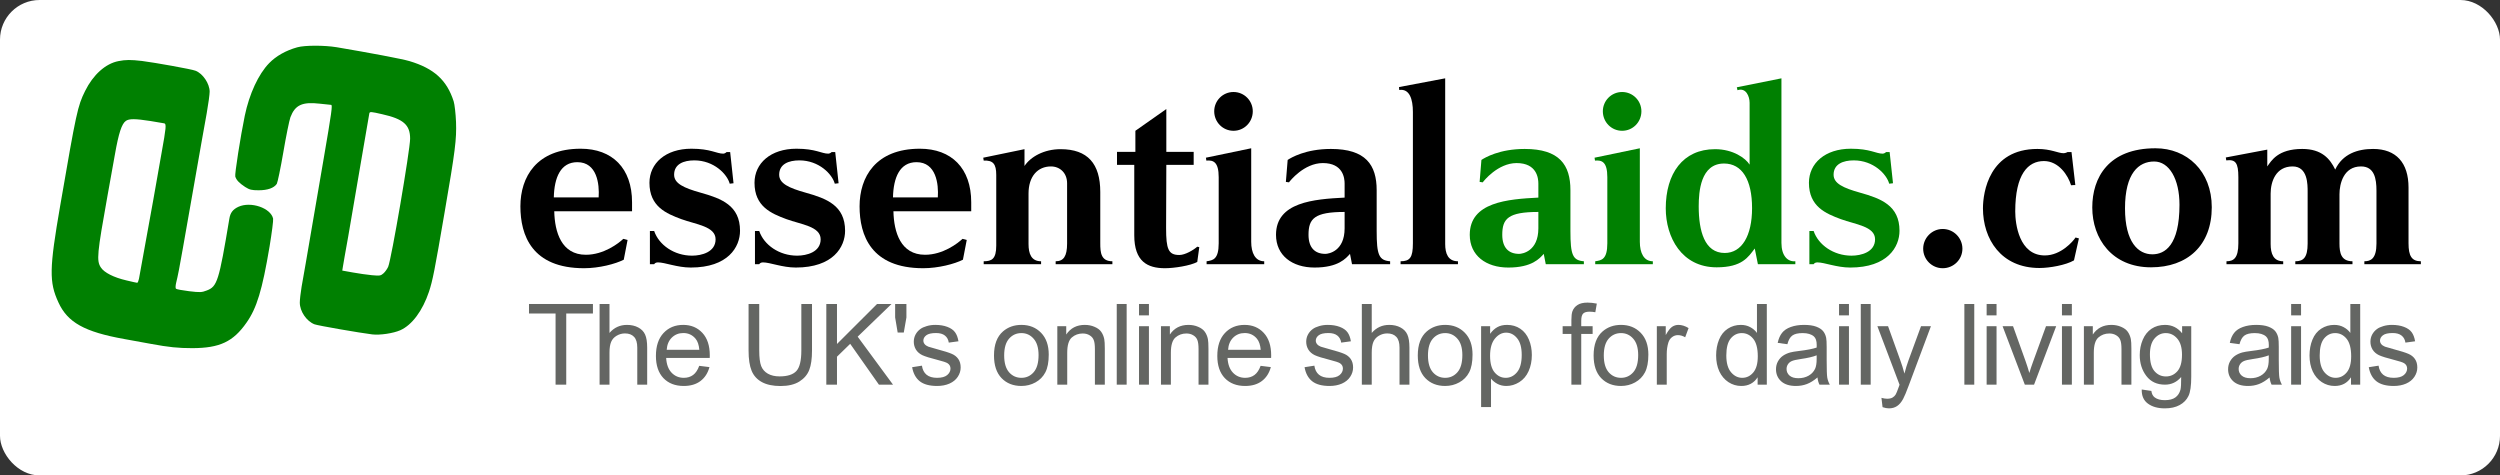 <?xml version="1.0" encoding="UTF-8"?>
<svg xmlns="http://www.w3.org/2000/svg" width="631" height="120" viewBox="0 0 631 120" fill="none">
  <rect x="0" y="0" width="631" height="120" fill="#333333" stroke="none"/>
  <rect width="631" height="120" rx="10" fill="white"></rect>
  <path d="M75.012 11.946C72.198 12.725 69.683 14.132 67.946 15.928C65.222 18.713 62.916 23.742 61.779 29.221C60.701 34.431 59.204 44.012 59.383 44.551C59.653 45.449 60.371 46.198 61.868 47.186C63.006 47.904 63.515 48.024 65.281 48.024C67.557 48.024 69.144 47.455 69.862 46.407C70.072 46.048 70.82 42.455 71.509 38.443C72.198 34.401 73.006 30.419 73.305 29.581C74.473 26.497 76.299 25.659 80.701 26.168L83.575 26.467C83.964 26.467 83.725 28.233 81.689 40.09L78.784 57.006L77.168 66.437L76.12 72.395C75.88 73.862 75.671 75.629 75.671 76.377C75.671 78.593 77.377 81.078 79.383 81.856C80.252 82.186 90.79 84.012 93.934 84.401C95.88 84.641 99.263 84.132 101.03 83.353C103.994 82.036 106.659 78.443 108.276 73.623C109.204 70.808 109.683 68.413 112.198 53.713C114.922 37.934 115.252 35.18 115.102 30.808C115.012 28.653 114.743 26.317 114.503 25.569C112.796 20.239 109.563 17.275 103.335 15.419C101.539 14.88 93.275 13.323 84.952 11.916C81.838 11.407 76.898 11.407 75.012 11.946ZM96.479 28.832C101.838 30.03 103.515 31.527 103.515 35C103.515 37.784 98.784 65.479 97.976 67.335C97.766 67.814 97.258 68.563 96.838 68.952C96.09 69.611 95.91 69.641 93.874 69.461C92.677 69.341 90.491 69.042 89.054 68.772L86.389 68.293L86.539 67.365C86.599 66.856 87.228 63.413 87.886 59.701L91.09 40.988L93.216 28.623C93.335 28.144 93.605 28.174 96.479 28.832ZM29.922 15.419C26.629 16.048 23.515 18.862 21.479 22.964C19.593 26.796 19.294 28.144 15.192 51.916C12.437 67.844 12.377 71.198 14.743 76.317C17.048 81.377 21.329 83.772 31.359 85.569L38.096 86.796C42.617 87.635 44.982 87.874 48.575 87.874C55.461 87.844 58.844 86.257 62.198 81.467C64.802 77.784 66.18 73.263 68.036 62.245C68.605 58.772 69.024 55.599 68.934 55.18C68.335 52.485 63.306 50.778 60.192 52.186C58.785 52.844 58.126 53.683 57.886 55.21C55.252 70.988 54.832 72.335 52.168 73.323C50.94 73.802 50.491 73.832 47.737 73.503C46.06 73.293 44.563 73.024 44.413 72.874C44.264 72.725 44.294 72.066 44.473 71.317C44.832 69.94 45.431 66.886 46.15 62.695L48.575 48.922L50.97 35.299L52.168 28.623C52.587 26.287 52.916 23.802 52.916 23.144C52.916 21.108 51.18 18.533 49.323 17.844C48.335 17.455 39.144 15.808 35.85 15.389C32.976 15.06 31.749 15.06 29.922 15.419ZM37.946 30.539L41.479 31.138C42.018 31.287 41.928 32.245 40.791 38.533L38.695 50.419L35.072 70.389C34.952 70.928 34.773 71.377 34.623 71.377C34.503 71.377 33.276 71.108 31.928 70.778C28.695 70.03 26.299 68.802 25.461 67.515C24.323 65.808 24.503 64.072 27.138 49.371L28.994 39.042C29.952 33.563 30.731 31.227 31.779 30.509C32.587 29.94 34.114 29.94 37.946 30.539Z" fill="#008001"></path>
  <path d="M159.53 51.061C159.53 42.46 154.551 37.537 146.572 37.537C135.368 37.537 131.35 44.724 131.35 52.08C131.35 59.38 134.236 67.698 147.421 67.698C151.212 67.698 155.343 66.623 157.437 65.548L158.399 60.568L157.323 60.285C156.135 61.417 152.4 64.303 147.873 64.303C141.705 64.303 140.008 58.587 139.895 53.325H159.53V51.061ZM151.099 49.816H139.782C139.895 44.837 141.479 40.932 145.723 40.932C150.703 40.932 151.325 46.478 151.099 49.816Z" fill="black"></path>
  <path d="M186.783 58.248C186.783 51.854 182.087 50.099 176.824 48.628C172.58 47.44 170.147 46.308 170.147 44.101C170.147 41.385 172.58 40.48 175.24 40.48C180.219 40.48 183.558 43.988 184.18 46.365L185.142 46.252L184.294 38.386H183.388C183.388 38.386 182.992 38.782 182.539 38.782C180.842 38.782 179.371 37.537 174.504 37.537C167.997 37.537 163.922 41.215 163.922 46.138C163.922 52.136 168.166 53.891 171.958 55.305C175.636 56.663 180.615 57.116 180.615 60.398C180.615 63.624 177.107 64.529 174.674 64.529C170.147 64.529 166.299 61.813 165.111 58.304H164.036V66.679H165.111C165.28 66.453 165.507 66.227 166.073 66.227C167.827 66.227 170.939 67.528 174.334 67.528C183.784 67.528 186.783 62.322 186.783 58.248Z" fill="black"></path>
  <path d="M213.301 58.248C213.301 51.854 208.604 50.099 203.341 48.628C199.097 47.44 196.664 46.308 196.664 44.101C196.664 41.385 199.097 40.48 201.757 40.48C206.736 40.48 210.075 43.988 210.698 46.365L211.66 46.252L210.811 38.386H209.905C209.905 38.386 209.509 38.782 209.057 38.782C207.359 38.782 205.888 37.537 201.021 37.537C194.514 37.537 190.439 41.215 190.439 46.138C190.439 52.136 194.683 53.891 198.475 55.305C202.153 56.663 207.133 57.116 207.133 60.398C207.133 63.624 203.624 64.529 201.191 64.529C196.664 64.529 192.816 61.813 191.628 58.304H190.553V66.679H191.628C191.798 66.453 192.024 66.227 192.59 66.227C194.344 66.227 197.456 67.528 200.851 67.528C210.301 67.528 213.301 62.322 213.301 58.248Z" fill="black"></path>
  <path d="M245.137 51.061C245.137 42.46 240.158 37.537 232.179 37.537C220.975 37.537 216.957 44.724 216.957 52.08C216.957 59.38 219.843 67.698 233.028 67.698C236.819 67.698 240.95 66.623 243.044 65.548L244.006 60.568L242.93 60.285C241.742 61.417 238.007 64.303 233.48 64.303C227.312 64.303 225.615 58.587 225.502 53.325H245.137V51.061ZM236.706 49.816H225.388C225.502 44.837 227.086 40.932 231.33 40.932C236.31 40.932 236.932 46.478 236.706 49.816Z" fill="black"></path>
  <path d="M280.765 66.68V65.944C277.879 65.944 277.709 63.737 277.709 61.417V48.459C277.709 41.329 274.54 37.651 267.693 37.651C263.506 37.651 260.111 39.575 258.583 41.895V37.651L248.171 39.801L248.284 40.536C250.661 40.423 251.453 41.385 251.453 44.158V61.983C251.453 65.378 250.321 65.944 248.284 65.944V66.68H262.77V65.944C260.28 65.944 259.601 64.02 259.601 61.587V48.855C259.601 44.498 261.921 42.008 265.26 42.008C267.524 42.008 269.334 43.649 269.334 46.252V61.474C269.334 64.699 268.429 65.944 266.448 65.944V66.68H280.765ZM302.699 62.379L302.189 62.266C301.227 63.115 299.134 64.359 297.663 64.359C294.89 64.359 294.324 62.888 294.324 57.569L294.38 41.612H301.284V38.33H294.38V27.521L286.571 33.01V38.33H281.931V41.612H286.289V59.38C286.289 66.001 289.627 67.698 294.041 67.698C296.304 67.698 300.435 67.076 302.189 66.114L302.699 62.379Z" fill="black"></path>
  <path d="M316.201 28.087C316.201 25.428 314.05 23.221 311.334 23.221C308.618 23.221 306.468 25.428 306.468 28.087C306.468 30.803 308.618 33.01 311.334 33.01C314.05 33.01 316.201 30.803 316.201 28.087ZM319.087 66.679V65.944C316.823 65.944 315.805 63.85 315.805 61.021V37.424L304.374 39.801L304.487 40.536C306.241 40.367 307.599 40.876 307.599 44.724V61.417C307.599 65.491 306.128 65.717 304.544 65.944V66.679H319.087Z" fill="black"></path>
  <path d="M350.867 66.679V65.944C348.037 65.717 347.471 64.359 347.471 58.304V48.006C347.471 41.611 344.699 37.594 335.928 37.594C329.533 37.594 325.855 39.801 325.006 40.367L324.554 45.912L325.346 46.025C325.516 45.742 329.137 41.159 333.891 41.159C338.983 41.159 339.38 44.95 339.38 46.308V49.873C331.627 50.269 322.064 51.005 322.064 59.267C322.064 64.472 326.138 67.528 331.797 67.528C337.795 67.528 339.719 65.208 340.738 64.076L341.247 66.679H350.867ZM339.38 57.626C339.38 63.454 335.305 64.076 334.513 64.076C331.853 64.076 330.269 62.492 330.269 59.267C330.269 55.192 331.74 53.495 339.38 53.495V57.626Z" fill="black"></path>
  <path d="M367.99 66.68V65.944C365.5 65.944 364.765 64.02 364.765 61.587V19.77L353.108 21.976L353.164 22.712C355.767 22.316 356.616 25.032 356.616 28.258V61.417C356.616 64.982 355.881 65.944 353.504 65.944V66.68H367.99Z" fill="black"></path>
  <path d="M399.77 66.68V65.945C396.941 65.718 396.375 64.36 396.375 58.306V48.007C396.375 41.612 393.602 37.595 384.831 37.595C378.437 37.595 374.759 39.802 373.91 40.367L373.457 45.913L374.249 46.026C374.419 45.743 378.041 41.16 382.794 41.16C387.887 41.16 388.283 44.951 388.283 46.309V49.874C380.53 50.27 370.967 51.006 370.967 59.267C370.967 64.474 375.042 67.529 380.7 67.529C386.698 67.529 388.622 65.209 389.641 64.077L390.15 66.68H399.77ZM388.283 57.627C388.283 63.455 384.209 64.077 383.416 64.077C380.757 64.077 379.172 62.493 379.172 59.267C379.172 55.193 380.644 53.496 388.283 53.496V57.627Z" fill="#008001"></path>
  <path d="M414.291 28.088C414.291 25.429 412.14 23.222 409.424 23.222C406.708 23.222 404.558 25.429 404.558 28.088C404.558 30.804 406.708 33.011 409.424 33.011C412.14 33.011 414.291 30.804 414.291 28.088ZM417.176 66.68V65.945C414.913 65.945 413.894 63.851 413.894 61.022V37.425L402.464 39.802L402.577 40.537C404.331 40.367 405.689 40.877 405.689 44.725V61.418C405.689 65.492 404.218 65.718 402.634 65.945V66.68H417.176Z" fill="#008001"></path>
  <path d="M453.144 66.68V65.944C451.163 66.114 449.635 64.53 449.635 61.304V19.77L438.375 22.033L438.544 22.769C440.695 22.033 441.6 24.353 441.6 25.938V41.556C440.581 39.914 437.413 37.651 432.886 37.651C424.737 37.651 420.437 43.819 420.437 52.59C420.437 59.89 424.454 67.472 433.282 67.472C439.733 67.472 441.26 64.869 442.901 62.719L443.694 66.68H453.144ZM442.222 52.533C442.222 59.55 439.619 63.851 435.319 63.851C430.226 63.851 428.755 58.305 428.755 52.081C428.755 48.403 429.207 41.273 435.149 41.273C439.676 41.273 442.222 45.347 442.222 52.533Z" fill="#008001"></path>
  <path d="M479.435 58.249C479.435 51.855 474.738 50.1 469.476 48.629C465.232 47.441 462.798 46.309 462.798 44.102C462.798 41.386 465.232 40.481 467.891 40.481C472.871 40.481 476.209 43.989 476.832 46.366L477.794 46.252L476.945 38.387H476.04C476.04 38.387 475.643 38.783 475.191 38.783C473.493 38.783 472.022 37.538 467.155 37.538C460.648 37.538 456.574 41.216 456.574 46.139C456.574 52.138 460.818 53.892 464.609 55.306C468.287 56.664 473.267 57.117 473.267 60.399C473.267 63.625 469.758 64.53 467.325 64.53C462.798 64.53 458.95 61.814 457.762 58.306H456.687V66.68H457.762C457.932 66.454 458.158 66.228 458.724 66.228C460.478 66.228 463.59 67.529 466.986 67.529C476.436 67.529 479.435 62.323 479.435 58.249Z" fill="#008001"></path>
  <path d="M495.313 62.775C495.313 60.059 493.106 57.795 490.334 57.795C487.618 57.795 485.411 60.059 485.411 62.775C485.411 65.491 487.618 67.698 490.334 67.698C493.106 67.698 495.313 65.491 495.313 62.775ZM524.717 60.172L523.868 59.945C523.245 60.907 520.19 64.472 516.115 64.472C509.608 64.472 508.646 56.494 508.646 53.381C508.646 43.931 511.871 40.649 515.889 40.649C519.624 40.649 522 44.271 522.736 46.761C523.132 46.704 523.811 46.704 523.811 46.704L522.849 38.386H521.831C521.831 38.386 521.378 38.669 520.812 38.669C519.454 38.669 517.7 37.594 514.248 37.594C502.082 37.594 500.497 48.515 500.497 52.589C500.497 60.285 505.024 67.641 514.757 67.641C517.36 67.641 521.435 66.906 523.472 65.717L524.717 60.172ZM558.251 52.306C558.251 43.139 551.97 37.424 544.047 37.424C532.164 37.424 528.09 44.837 528.09 52.363C528.09 60.228 533.07 67.471 542.916 67.471C552.083 67.471 558.251 61.983 558.251 52.306ZM550.102 51.684C550.102 61.926 546.424 64.189 543.255 64.189C539.69 64.189 536.352 61.134 536.352 52.589C536.352 43.705 539.803 40.763 543.708 40.763C547.499 40.763 550.102 45.176 550.102 51.684ZM611.024 66.679V65.944C608.704 65.944 607.912 64.585 607.912 61.417V47.327C607.912 41.102 604.8 37.594 598.971 37.594C595.067 37.594 591.275 38.839 589.408 42.8C588.106 40.083 586.013 37.594 581.09 37.594C574.922 37.594 573.281 40.593 572.262 42.007V37.763L561.794 39.744L561.907 40.48C564.227 40.197 564.962 41.045 564.962 44.724V61.417C564.962 65.151 563.774 65.944 561.963 65.944V66.679H576.28V65.944C573.79 65.944 573.111 64.02 573.111 61.586V48.854C573.111 45.855 574.412 42.007 578.656 42.007C582.504 42.007 582.448 46.591 582.448 48.458V61.473C582.448 65.095 581.316 65.944 579.335 65.944V66.679H593.765V65.944C590.879 65.944 590.483 63.793 590.483 61.473V49.024C590.483 46.421 591.502 42.007 595.915 42.007C599.311 42.007 599.82 45.12 599.82 48.119V61.473C599.82 65.321 598.349 65.944 596.764 65.944V66.679H611.024Z" fill="black"></path>
  <path d="M140.226 97.086V79.128H133.518V76.726H149.656V79.128H142.92V97.086H140.226Z" fill="#646663"></path>
  <path d="M151.335 97.086V76.726H153.835V84.031C155.002 82.679 156.474 82.003 158.251 82.003C159.344 82.003 160.293 82.221 161.098 82.656C161.904 83.082 162.478 83.674 162.821 84.434C163.172 85.193 163.348 86.295 163.348 87.739V97.086H160.848V87.739C160.848 86.489 160.575 85.582 160.029 85.017C159.492 84.443 158.728 84.156 157.737 84.156C156.997 84.156 156.298 84.35 155.64 84.739C154.992 85.119 154.529 85.637 154.251 86.294C153.974 86.952 153.835 87.859 153.835 89.017V97.086H151.335Z" fill="#646663"></path>
  <path d="M176.484 92.335L179.068 92.655C178.66 94.164 177.906 95.335 176.804 96.168C175.702 97.002 174.295 97.418 172.582 97.418C170.424 97.418 168.712 96.756 167.443 95.432C166.184 94.099 165.554 92.233 165.554 89.835C165.554 87.354 166.193 85.428 167.471 84.058C168.748 82.688 170.406 82.002 172.443 82.002C174.415 82.002 176.026 82.674 177.276 84.016C178.526 85.359 179.151 87.248 179.151 89.683C179.151 89.831 179.146 90.053 179.137 90.35H168.138C168.23 91.97 168.689 93.21 169.513 94.072C170.337 94.933 171.364 95.363 172.596 95.363C173.512 95.363 174.295 95.123 174.943 94.641C175.591 94.16 176.105 93.391 176.484 92.336V92.335ZM168.276 88.293H176.512C176.401 87.053 176.086 86.122 175.568 85.502C174.771 84.539 173.739 84.058 172.471 84.058C171.323 84.058 170.355 84.442 169.568 85.21C168.79 85.979 168.36 87.006 168.276 88.293ZM202.257 76.725H204.951V88.488C204.951 90.534 204.72 92.159 204.257 93.363C203.794 94.567 202.956 95.548 201.743 96.308C200.54 97.057 198.957 97.432 196.994 97.432C195.086 97.432 193.526 97.104 192.313 96.447C191.1 95.789 190.235 94.84 189.716 93.6C189.198 92.35 188.939 90.646 188.939 88.489V76.725H191.633V88.475C191.633 90.243 191.795 91.549 192.119 92.391C192.452 93.224 193.017 93.868 193.813 94.322C194.619 94.775 195.601 95.002 196.758 95.002C198.739 95.002 200.151 94.553 200.994 93.655C201.836 92.757 202.257 91.03 202.257 88.475L202.257 76.725ZM208.561 97.085V76.725H211.255V86.822L221.366 76.725H225.019L216.477 84.975L225.393 97.085H221.838L214.588 86.78L211.255 90.03V97.085L208.561 97.085ZM226.572 83.933L225.933 80.127V76.725H228.78V80.127L228.113 83.933H226.572ZM230.223 92.682L232.695 92.293C232.834 93.284 233.218 94.043 233.848 94.571C234.487 95.099 235.375 95.363 236.514 95.363C237.662 95.363 238.514 95.131 239.069 94.668C239.625 94.196 239.903 93.645 239.903 93.016C239.903 92.451 239.657 92.006 239.167 91.682C238.824 91.46 237.972 91.178 236.611 90.835C234.778 90.372 233.505 89.974 232.792 89.641C232.089 89.298 231.552 88.831 231.181 88.238C230.82 87.636 230.64 86.974 230.64 86.252C230.64 85.595 230.788 84.988 231.084 84.433C231.389 83.868 231.801 83.4 232.32 83.03C232.709 82.743 233.236 82.502 233.903 82.308C234.579 82.104 235.301 82.002 236.069 82.002C237.227 82.002 238.241 82.169 239.111 82.502C239.991 82.835 240.639 83.289 241.055 83.863C241.472 84.428 241.759 85.187 241.916 86.141L239.472 86.474C239.361 85.715 239.037 85.122 238.5 84.697C237.972 84.27 237.222 84.058 236.25 84.058C235.102 84.058 234.283 84.247 233.792 84.627C233.301 85.007 233.056 85.451 233.056 85.96C233.056 86.284 233.158 86.576 233.362 86.835C233.565 87.104 233.885 87.326 234.32 87.502C234.57 87.594 235.306 87.807 236.528 88.141C238.297 88.613 239.528 89.002 240.222 89.307C240.926 89.603 241.477 90.039 241.875 90.613C242.273 91.187 242.472 91.9 242.472 92.752C242.472 93.585 242.227 94.372 241.737 95.113C241.255 95.844 240.556 96.414 239.64 96.821C238.723 97.219 237.686 97.418 236.528 97.418C234.612 97.418 233.149 97.02 232.14 96.224C231.14 95.428 230.501 94.247 230.223 92.682H230.223ZM250.885 89.71C250.885 86.979 251.644 84.956 253.162 83.641C254.431 82.549 255.977 82.002 257.801 82.002C259.829 82.002 261.486 82.669 262.773 84.002C264.06 85.326 264.703 87.159 264.703 89.502C264.703 91.4 264.416 92.895 263.842 93.988C263.277 95.071 262.449 95.913 261.356 96.515C260.273 97.117 259.088 97.418 257.801 97.418C255.736 97.418 254.065 96.756 252.787 95.432C251.519 94.108 250.884 92.201 250.884 89.71H250.885ZM253.454 89.71C253.454 91.599 253.866 93.016 254.69 93.96C255.514 94.895 256.551 95.363 257.801 95.363C259.042 95.363 260.074 94.891 260.898 93.946C261.722 93.002 262.134 91.562 262.134 89.627C262.134 87.803 261.717 86.424 260.884 85.488C260.06 84.544 259.032 84.072 257.801 84.072C256.551 84.072 255.514 84.54 254.69 85.475C253.866 86.41 253.454 87.822 253.454 89.71L253.454 89.71Z" fill="#646663"></path>
  <path d="M266.868 97.086V82.337H269.118V84.433C270.201 82.813 271.766 82.003 273.812 82.003C274.701 82.003 275.516 82.165 276.257 82.489C277.007 82.804 277.567 83.221 277.937 83.739C278.308 84.258 278.567 84.873 278.715 85.586C278.808 86.049 278.854 86.859 278.854 88.017V97.086H276.354V88.114C276.354 87.095 276.257 86.336 276.062 85.837C275.868 85.327 275.521 84.924 275.021 84.628C274.53 84.323 273.952 84.17 273.285 84.17C272.22 84.17 271.299 84.508 270.521 85.183C269.753 85.859 269.368 87.142 269.368 89.031V97.086L266.868 97.086Z" fill="#646663"></path>
  <path d="M281.866 97.086V76.726H284.366V97.086H281.866Z" fill="#646663"></path>
  <path d="M287.488 79.6V76.726H289.988V79.6H287.488ZM287.488 97.086V82.336H289.988V97.086H287.488Z" fill="#646663"></path>
  <path d="M293.028 97.086V82.337H295.278V84.433C296.361 82.813 297.926 82.003 299.972 82.003C300.861 82.003 301.676 82.165 302.416 82.489C303.166 82.804 303.727 83.221 304.097 83.739C304.467 84.258 304.727 84.873 304.875 85.586C304.967 86.049 305.014 86.859 305.014 88.017V97.086H302.514V88.114C302.514 87.095 302.417 86.336 302.222 85.837C302.028 85.327 301.681 84.924 301.181 84.628C300.69 84.323 300.111 84.17 299.445 84.17C298.38 84.17 297.459 84.508 296.681 85.183C295.912 85.859 295.528 87.142 295.528 89.031V97.086L293.028 97.086Z" fill="#646663"></path>
  <path d="M318.178 92.336L320.761 92.655C320.353 94.165 319.599 95.336 318.497 96.169C317.395 97.002 315.988 97.419 314.275 97.419C312.118 97.419 310.405 96.757 309.136 95.433C307.877 94.1 307.248 92.234 307.248 89.836C307.248 87.355 307.886 85.429 309.164 84.059C310.442 82.688 312.099 82.003 314.136 82.003C316.108 82.003 317.719 82.674 318.969 84.017C320.219 85.359 320.844 87.248 320.844 89.683C320.844 89.832 320.839 90.054 320.83 90.35H309.83C309.923 91.971 310.381 93.211 311.205 94.072C312.029 94.933 313.057 95.364 314.289 95.364C315.205 95.364 315.987 95.123 316.636 94.642C317.284 94.16 317.798 93.392 318.177 92.337L318.178 92.336ZM309.969 88.294H318.205C318.094 87.053 317.779 86.123 317.261 85.503C316.465 84.54 315.432 84.058 314.164 84.058C313.016 84.058 312.048 84.442 311.261 85.211C310.483 85.98 310.053 87.007 309.969 88.294ZM329.271 92.683L331.743 92.294C331.882 93.285 332.266 94.044 332.895 94.572C333.534 95.1 334.423 95.363 335.562 95.363C336.71 95.363 337.562 95.132 338.117 94.669C338.673 94.197 338.951 93.646 338.951 93.016C338.951 92.451 338.705 92.007 338.215 91.683C337.872 91.461 337.02 91.179 335.659 90.836C333.826 90.373 332.553 89.975 331.84 89.642C331.136 89.299 330.599 88.832 330.229 88.239C329.868 87.637 329.687 86.975 329.687 86.253C329.687 85.596 329.835 84.989 330.132 84.433C330.437 83.869 330.849 83.401 331.368 83.031C331.757 82.744 332.284 82.503 332.951 82.309C333.627 82.105 334.349 82.003 335.118 82.003C336.275 82.003 337.289 82.17 338.159 82.503C339.039 82.836 339.687 83.29 340.104 83.864C340.52 84.429 340.807 85.188 340.965 86.142L338.52 86.475C338.409 85.716 338.085 85.123 337.548 84.697C337.02 84.271 336.27 84.058 335.298 84.058C334.15 84.058 333.331 84.248 332.84 84.628C332.349 85.007 332.104 85.452 332.104 85.961C332.104 86.285 332.206 86.577 332.41 86.836C332.614 87.104 332.933 87.327 333.368 87.503C333.618 87.595 334.354 87.808 335.577 88.141C337.345 88.614 338.577 89.003 339.271 89.308C339.975 89.604 340.525 90.039 340.924 90.613C341.322 91.188 341.521 91.9 341.521 92.752C341.521 93.586 341.276 94.373 340.785 95.113C340.304 95.845 339.605 96.414 338.688 96.822C337.771 97.22 336.734 97.419 335.577 97.419C333.66 97.419 332.197 97.021 331.188 96.225C330.188 95.429 329.549 94.248 329.272 92.683H329.271Z" fill="#646663"></path>
  <path d="M343.727 97.086V76.726H346.227V84.031C347.393 82.679 348.865 82.003 350.643 82.003C351.736 82.003 352.685 82.221 353.49 82.656C354.296 83.082 354.87 83.674 355.212 84.434C355.564 85.193 355.74 86.295 355.74 87.739V97.086H353.24V87.739C353.24 86.489 352.967 85.582 352.421 85.017C351.884 84.443 351.12 84.156 350.129 84.156C349.388 84.156 348.689 84.35 348.032 84.739C347.384 85.119 346.921 85.637 346.643 86.294C346.365 86.952 346.226 87.859 346.226 89.017V97.086H343.727Z" fill="#646663"></path>
  <path d="M357.849 89.711C357.849 86.979 358.608 84.956 360.126 83.641C361.395 82.549 362.941 82.002 364.765 82.002C366.793 82.002 368.45 82.669 369.737 84.002C371.024 85.326 371.668 87.16 371.668 89.502C371.668 91.4 371.38 92.895 370.806 93.988C370.242 95.071 369.413 95.914 368.32 96.516C367.237 97.117 366.052 97.418 364.765 97.418C362.7 97.418 361.029 96.756 359.751 95.432C358.483 94.109 357.849 92.201 357.849 89.711ZM360.418 89.711C360.418 91.599 360.83 93.016 361.654 93.96C362.478 94.895 363.516 95.363 364.765 95.363C366.006 95.363 367.038 94.891 367.862 93.947C368.686 93.002 369.098 91.562 369.098 89.627C369.098 87.803 368.682 86.424 367.848 85.489C367.024 84.544 365.997 84.072 364.765 84.072C363.515 84.072 362.478 84.54 361.654 85.475C360.83 86.41 360.418 87.822 360.418 89.711L360.418 89.711ZM373.832 102.738V82.336H376.11V84.252C376.647 83.503 377.253 82.942 377.929 82.572C378.605 82.192 379.425 82.002 380.388 82.002C381.647 82.002 382.758 82.326 383.721 82.975C384.684 83.623 385.411 84.539 385.901 85.725C386.392 86.9 386.637 88.192 386.637 89.6C386.637 91.109 386.364 92.47 385.818 93.683C385.281 94.886 384.494 95.812 383.457 96.46C382.429 97.099 381.346 97.419 380.207 97.419C379.374 97.419 378.624 97.243 377.957 96.891C377.3 96.539 376.758 96.094 376.332 95.558V102.738H373.832ZM376.096 89.794C376.096 91.692 376.48 93.095 377.249 94.002C378.017 94.91 378.948 95.363 380.041 95.363C381.152 95.363 382.101 94.896 382.888 93.961C383.684 93.016 384.082 91.558 384.082 89.586C384.082 87.706 383.693 86.299 382.915 85.364C382.147 84.428 381.225 83.961 380.151 83.961C379.087 83.961 378.142 84.461 377.318 85.461C376.503 86.451 376.096 87.896 376.096 89.794ZM396.619 97.085V84.28H394.411V82.336H396.619V80.766C396.619 79.776 396.707 79.04 396.883 78.558C397.124 77.91 397.545 77.387 398.147 76.989C398.758 76.582 399.61 76.378 400.702 76.378C401.406 76.378 402.184 76.461 403.035 76.628L402.661 78.808C402.142 78.716 401.651 78.669 401.188 78.669C400.429 78.669 399.892 78.832 399.577 79.156C399.263 79.48 399.105 80.086 399.105 80.975V82.336H401.98V84.281H399.105V97.086L396.619 97.085ZM402.228 89.711C402.228 86.979 402.987 84.956 404.506 83.641C405.774 82.549 407.32 82.002 409.144 82.002C411.172 82.002 412.83 82.669 414.117 84.002C415.404 85.326 416.047 87.16 416.047 89.502C416.047 91.4 415.76 92.895 415.186 93.988C414.621 95.071 413.793 95.914 412.7 96.516C411.617 97.117 410.432 97.418 409.145 97.418C407.08 97.418 405.409 96.756 404.131 95.432C402.863 94.109 402.228 92.201 402.228 89.711ZM404.798 89.711C404.798 91.599 405.21 93.016 406.034 93.96C406.858 94.895 407.895 95.363 409.145 95.363C410.385 95.363 411.418 94.891 412.242 93.947C413.066 93.002 413.478 91.562 413.478 89.627C413.478 87.803 413.061 86.424 412.228 85.489C411.404 84.544 410.376 84.072 409.144 84.072C407.895 84.072 406.858 84.54 406.033 85.475C405.209 86.41 404.797 87.822 404.797 89.711L404.798 89.711ZM418.184 97.085V82.336H420.434V84.572C421.008 83.526 421.536 82.836 422.017 82.502C422.508 82.169 423.045 82.002 423.629 82.002C424.471 82.002 425.328 82.271 426.198 82.808L425.337 85.127C424.726 84.766 424.115 84.586 423.504 84.586C422.957 84.586 422.467 84.752 422.032 85.086C421.596 85.41 421.286 85.864 421.101 86.447C420.823 87.336 420.684 88.308 420.684 89.363V97.085L418.184 97.085Z" fill="#646663"></path>
  <path d="M443.624 97.085V95.224C442.689 96.687 441.314 97.419 439.499 97.419C438.323 97.419 437.24 97.095 436.249 96.447C435.268 95.798 434.504 94.896 433.958 93.739C433.421 92.572 433.152 91.234 433.152 89.725C433.152 88.253 433.398 86.919 433.888 85.725C434.379 84.521 435.115 83.6 436.097 82.961C437.078 82.322 438.175 82.003 439.388 82.003C440.277 82.003 441.069 82.193 441.763 82.572C442.458 82.943 443.022 83.429 443.457 84.031V76.726H445.943V97.086L443.624 97.085ZM435.721 89.725C435.721 91.614 436.12 93.025 436.916 93.961C437.712 94.896 438.652 95.363 439.735 95.363C440.828 95.363 441.754 94.919 442.513 94.03C443.281 93.132 443.666 91.766 443.666 89.933C443.666 87.915 443.277 86.433 442.499 85.489C441.721 84.544 440.763 84.072 439.624 84.072C438.513 84.072 437.582 84.526 436.832 85.433C436.092 86.341 435.721 87.771 435.721 89.725H435.721Z" fill="#646663"></path>
  <path d="M458.732 95.266C457.806 96.053 456.913 96.609 456.052 96.933C455.2 97.257 454.283 97.419 453.302 97.419C451.681 97.419 450.436 97.025 449.566 96.238C448.695 95.442 448.26 94.428 448.26 93.197C448.26 92.475 448.422 91.817 448.746 91.225C449.08 90.623 449.51 90.141 450.038 89.78C450.575 89.419 451.177 89.146 451.843 88.961C452.334 88.831 453.075 88.706 454.066 88.586C456.084 88.345 457.57 88.058 458.524 87.725C458.533 87.382 458.538 87.165 458.538 87.072C458.538 86.053 458.301 85.336 457.829 84.919C457.19 84.355 456.241 84.072 454.982 84.072C453.806 84.072 452.936 84.28 452.371 84.697C451.816 85.104 451.404 85.831 451.135 86.877L448.691 86.544C448.913 85.498 449.279 84.655 449.788 84.017C450.297 83.369 451.033 82.873 451.996 82.531C452.959 82.179 454.075 82.003 455.344 82.003C456.603 82.003 457.626 82.151 458.413 82.447C459.2 82.743 459.778 83.118 460.149 83.572C460.519 84.017 460.778 84.581 460.926 85.266C461.01 85.692 461.052 86.461 461.052 87.572V90.905C461.052 93.229 461.102 94.701 461.204 95.322C461.315 95.933 461.528 96.521 461.843 97.085H459.232C458.973 96.567 458.806 95.96 458.732 95.266ZM458.524 89.683C457.616 90.053 456.255 90.368 454.44 90.627C453.413 90.776 452.686 90.942 452.26 91.127C451.834 91.313 451.505 91.586 451.274 91.947C451.043 92.299 450.927 92.692 450.927 93.127C450.927 93.794 451.177 94.35 451.677 94.794C452.186 95.239 452.927 95.461 453.899 95.461C454.862 95.461 455.718 95.252 456.468 94.836C457.218 94.41 457.769 93.831 458.121 93.1C458.39 92.535 458.524 91.702 458.524 90.6V89.683Z" fill="#646663"></path>
  <path d="M464.174 79.6V76.726H466.674V79.6H464.174ZM464.174 97.086V82.336H466.674V97.086H464.174Z" fill="#646663"></path>
  <path d="M469.659 97.086V76.726H472.159V97.086H469.659ZM475.157 102.766L474.879 100.419C475.425 100.567 475.902 100.641 476.309 100.641C476.865 100.641 477.309 100.549 477.643 100.363C477.976 100.178 478.249 99.919 478.462 99.585C478.619 99.336 478.874 98.715 479.226 97.724C479.272 97.585 479.346 97.382 479.448 97.113L473.851 82.336H476.545L479.615 90.878C480.013 91.961 480.369 93.1 480.684 94.294C480.971 93.146 481.314 92.026 481.712 90.933L484.865 82.336H487.365L481.754 97.336C481.152 98.956 480.685 100.072 480.351 100.683C479.907 101.507 479.397 102.109 478.823 102.488C478.249 102.877 477.564 103.071 476.768 103.071C476.287 103.071 475.75 102.969 475.157 102.766L475.157 102.766ZM495.805 97.086V76.726H498.305V97.086H495.805Z" fill="#646663"></path>
  <path d="M501.427 79.6V76.726H503.927V79.6H501.427ZM501.427 97.086V82.336H503.927V97.086H501.427Z" fill="#646663"></path>
  <path d="M511.064 97.085L505.453 82.336H508.092L511.258 91.169C511.601 92.123 511.915 93.113 512.203 94.141C512.425 93.363 512.735 92.428 513.133 91.336L516.411 82.336H518.98L513.397 97.085H511.064Z" fill="#646663"></path>
  <path d="M520.437 79.6V76.726H522.937V79.6H520.437ZM520.437 97.086V82.336H522.937V97.086H520.437Z" fill="#646663"></path>
  <path d="M525.976 97.086V82.337H528.226V84.433C529.309 82.813 530.874 82.003 532.92 82.003C533.809 82.003 534.624 82.165 535.365 82.489C536.115 82.804 536.675 83.221 537.045 83.739C537.415 84.258 537.675 84.873 537.823 85.586C537.916 86.049 537.962 86.859 537.962 88.017V97.086H535.462V88.114C535.462 87.095 535.365 86.336 535.17 85.837C534.976 85.327 534.629 84.924 534.129 84.628C533.638 84.323 533.06 84.17 532.393 84.17C531.328 84.17 530.407 84.508 529.629 85.183C528.861 85.859 528.476 87.142 528.476 89.031V97.086L525.976 97.086Z" fill="#646663"></path>
  <path d="M540.571 98.308L543.002 98.669C543.103 99.419 543.386 99.965 543.849 100.308C544.469 100.771 545.316 101.002 546.39 101.002C547.548 101.002 548.441 100.771 549.071 100.308C549.701 99.845 550.126 99.197 550.349 98.363C550.478 97.854 550.538 96.785 550.529 95.155C549.436 96.442 548.075 97.086 546.446 97.086C544.418 97.086 542.849 96.354 541.738 94.892C540.627 93.429 540.071 91.674 540.071 89.628C540.071 88.22 540.326 86.924 540.835 85.739C541.344 84.545 542.08 83.624 543.043 82.975C544.016 82.327 545.155 82.003 546.46 82.003C548.201 82.003 549.636 82.707 550.765 84.114V82.337H553.071V95.086C553.071 97.382 552.835 99.007 552.362 99.961C551.899 100.924 551.159 101.683 550.14 102.239C549.131 102.794 547.886 103.072 546.404 103.072C544.645 103.072 543.224 102.674 542.14 101.877C541.057 101.09 540.534 99.901 540.571 98.308V98.308ZM542.64 89.447C542.64 91.382 543.025 92.794 543.793 93.683C544.562 94.572 545.524 95.016 546.682 95.016C547.83 95.016 548.793 94.576 549.571 93.697C550.349 92.808 550.737 91.419 550.737 89.53C550.737 87.725 550.335 86.364 549.529 85.447C548.733 84.53 547.77 84.072 546.64 84.072C545.529 84.072 544.585 84.526 543.807 85.433C543.029 86.331 542.64 87.669 542.64 89.447ZM572.843 95.266C571.917 96.053 571.024 96.609 570.163 96.933C569.311 97.257 568.395 97.419 567.413 97.419C565.793 97.419 564.547 97.025 563.677 96.238C562.807 95.442 562.372 94.428 562.372 93.197C562.372 92.475 562.534 91.817 562.858 91.225C563.191 90.623 563.621 90.141 564.149 89.78C564.686 89.419 565.288 89.146 565.955 88.961C566.445 88.831 567.186 88.706 568.177 88.586C570.195 88.345 571.681 88.058 572.635 87.725C572.644 87.382 572.649 87.165 572.649 87.072C572.649 86.053 572.412 85.336 571.94 84.919C571.301 84.355 570.352 84.072 569.093 84.072C567.917 84.072 567.047 84.28 566.482 84.697C565.927 85.104 565.515 85.831 565.246 86.877L562.802 86.544C563.024 85.498 563.39 84.655 563.899 84.017C564.408 83.369 565.144 82.873 566.107 82.531C567.07 82.179 568.186 82.003 569.455 82.003C570.714 82.003 571.737 82.151 572.524 82.447C573.311 82.743 573.89 83.118 574.26 83.572C574.63 84.017 574.889 84.581 575.038 85.266C575.121 85.692 575.163 86.461 575.163 87.572V90.905C575.163 93.229 575.213 94.701 575.315 95.322C575.426 95.933 575.639 96.521 575.954 97.085H573.343C573.084 96.567 572.917 95.96 572.843 95.266L572.843 95.266ZM572.635 89.683C571.728 90.053 570.367 90.368 568.552 90.627C567.524 90.776 566.797 90.942 566.371 91.127C565.945 91.313 565.617 91.586 565.385 91.947C565.154 92.299 565.038 92.692 565.038 93.127C565.038 93.794 565.288 94.35 565.788 94.794C566.297 95.239 567.038 95.461 568.01 95.461C568.973 95.461 569.83 95.252 570.58 94.836C571.33 94.41 571.88 93.831 572.232 93.1C572.501 92.535 572.635 91.702 572.635 90.6V89.683Z" fill="#646663"></path>
  <path d="M578.286 79.6V76.726H580.786V79.6H578.286ZM578.286 97.086V82.336H580.786V97.086H578.286Z" fill="#646663"></path>
  <path d="M593.394 97.085V95.224C592.459 96.687 591.084 97.419 589.27 97.419C588.094 97.419 587.01 97.095 586.02 96.447C585.038 95.798 584.275 94.896 583.728 93.739C583.191 92.572 582.923 91.234 582.923 89.725C582.923 88.253 583.168 86.919 583.659 85.725C584.149 84.521 584.886 83.6 585.867 82.961C586.849 82.322 587.946 82.003 589.159 82.003C590.048 82.003 590.839 82.193 591.534 82.572C592.228 82.943 592.793 83.429 593.228 84.031V76.726H595.714V97.086L593.394 97.085ZM585.492 89.725C585.492 91.614 585.89 93.025 586.686 93.961C587.483 94.896 588.422 95.363 589.506 95.363C590.598 95.363 591.524 94.919 592.283 94.03C593.052 93.132 593.436 91.766 593.436 89.933C593.436 87.915 593.047 86.433 592.269 85.489C591.491 84.544 590.533 84.072 589.394 84.072C588.283 84.072 587.353 84.526 586.603 85.433C585.862 86.341 585.492 87.771 585.492 89.725H585.492Z" fill="#646663"></path>
  <path d="M597.878 92.683L600.351 92.294C600.49 93.285 600.874 94.044 601.503 94.572C602.142 95.1 603.031 95.363 604.17 95.363C605.318 95.363 606.17 95.132 606.725 94.669C607.281 94.197 607.558 93.646 607.558 93.016C607.558 92.451 607.313 92.007 606.822 91.683C606.48 91.461 605.628 91.179 604.267 90.836C602.434 90.373 601.161 89.975 600.448 89.642C599.744 89.299 599.207 88.832 598.837 88.239C598.476 87.637 598.295 86.975 598.295 86.253C598.295 85.596 598.443 84.989 598.739 84.433C599.045 83.869 599.457 83.401 599.975 83.031C600.364 82.744 600.892 82.503 601.559 82.309C602.235 82.105 602.957 82.003 603.725 82.003C604.882 82.003 605.896 82.17 606.767 82.503C607.646 82.836 608.294 83.29 608.711 83.864C609.128 84.429 609.415 85.188 609.572 86.142L607.128 86.475C607.017 85.716 606.693 85.123 606.156 84.697C605.628 84.271 604.878 84.058 603.906 84.058C602.758 84.058 601.938 84.248 601.448 84.628C600.957 85.007 600.712 85.452 600.712 85.961C600.712 86.285 600.814 86.577 601.017 86.836C601.221 87.104 601.541 87.327 601.976 87.503C602.226 87.595 602.962 87.808 604.184 88.141C605.953 88.614 607.184 89.003 607.878 89.308C608.582 89.604 609.133 90.039 609.531 90.613C609.929 91.188 610.128 91.9 610.128 92.752C610.128 93.586 609.883 94.373 609.392 95.113C608.911 95.845 608.212 96.414 607.295 96.822C606.379 97.22 605.342 97.419 604.184 97.419C602.268 97.419 600.805 97.021 599.796 96.225C598.796 95.429 598.157 94.248 597.879 92.683H597.878Z" fill="#646663"></path>
</svg>
